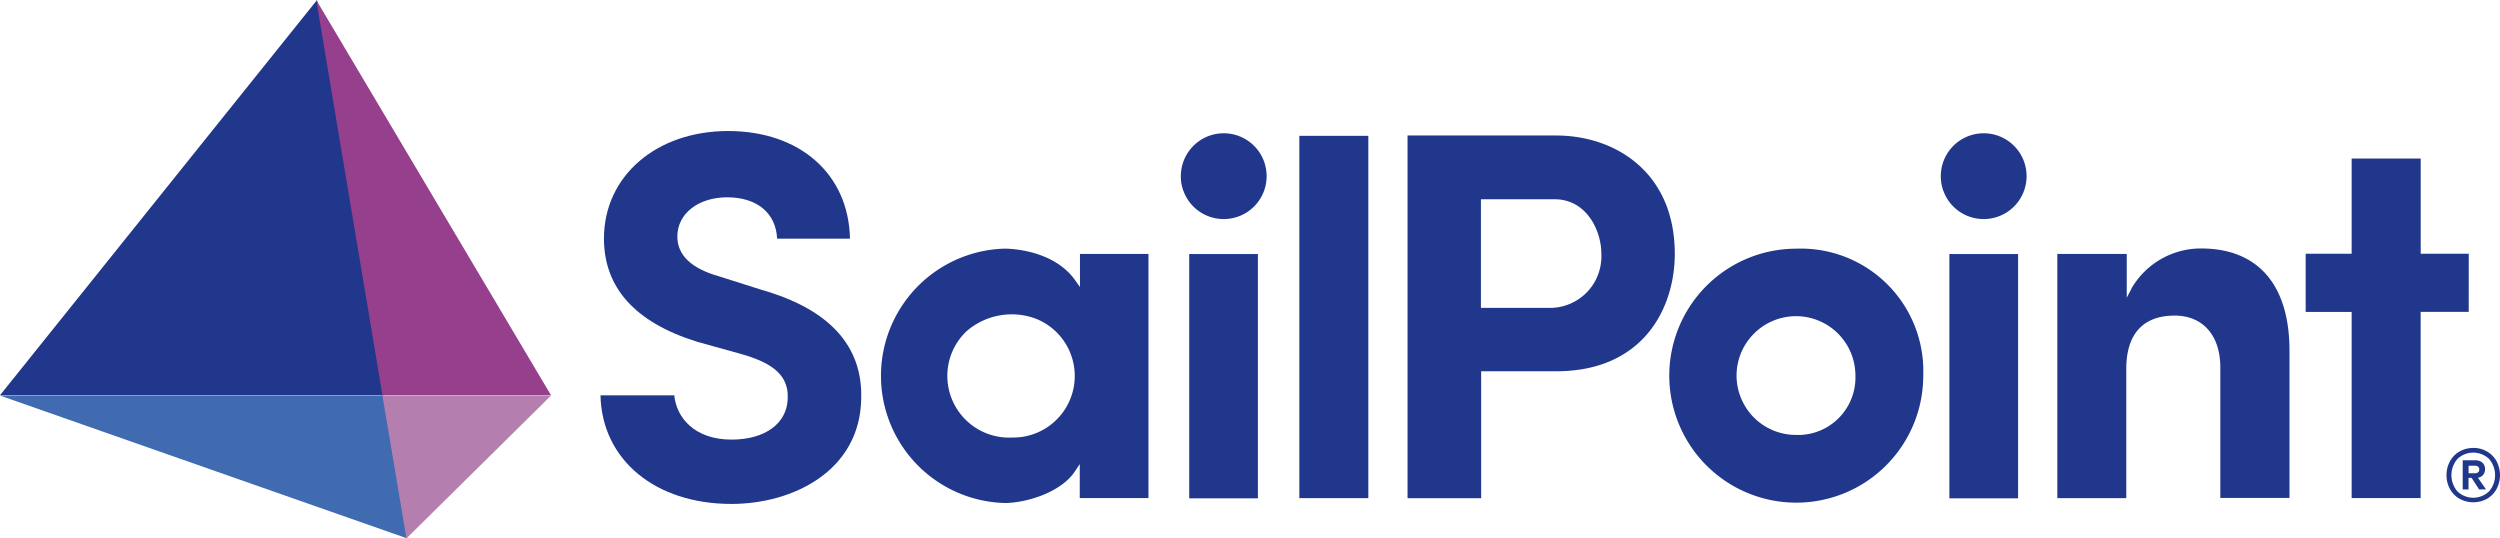 <svg xmlns="http://www.w3.org/2000/svg" width="154.228" height="33.216" viewBox="0 0 154.228 33.216">
  <g id="グループ_11583" data-name="グループ 11583" transform="translate(-7743.828 -336.284)">
    <path id="パス_24533" data-name="パス 24533" d="M112.941,33.376c-1.684-.477-2.55-1.3-2.55-2.447,0-1.421,1.3-2.421,3.079-2.421,1.841,0,3.006.98,3.076,2.55h4.494c-.075-3.973-3.079-6.639-7.516-6.639s-7.66,2.785-7.66,6.629c0,3.048,1.936,5.185,5.747,6.371l2.754.766c2.04.585,2.885,1.382,2.836,2.72-.031,1.544-1.382,2.55-3.468,2.55-2.272,0-3.4-1.349-3.53-2.731h-4.553c.083,3.973,3.375,6.7,8.073,6.7,3.8,0,7.947-2.04,8.011-6.5.093-3.244-1.96-5.508-6.119-6.7Z" transform="translate(7675.223 319.948)" fill="#20378c"/>
    <path id="パス_24534" data-name="パス 24534" d="M119.991,27.233a7.849,7.849,0,0,0,0,15.692c1.261,0,3.458-.614,4.347-1.972l.284-.431v2.1h4.239V27.56h-4.226V29.6l-.284-.4c-1.341-1.911-4.056-1.967-4.36-1.967m.454,11.654a3.808,3.808,0,0,1-3.685-5.3,3.827,3.827,0,0,1,.874-1.256,4.254,4.254,0,0,1,4.285-.774,3.8,3.8,0,0,1-1.475,7.33" transform="translate(7685.817 324.39)" fill="#20378c"/>
    <rect id="長方形_5479" data-name="長方形 5479" width="4.236" height="15.071" transform="translate(7817.193 351.956)" fill="#20378c"/>
    <rect id="長方形_5480" data-name="長方形 5480" width="4.257" height="22.35" transform="translate(7823.985 344.664)" fill="#20378c"/>
    <path id="パス_24535" data-name="パス 24535" d="M134.118,24.526h-9.159V46.9H129.5V39.071h4.628c5.391,0,7.318-3.906,7.318-7.258-.01-5.033-3.685-7.287-7.328-7.287m-.232,10.633h-4.4v-6.7h4.543c1.988,0,2.885,1.954,2.885,3.342a3.192,3.192,0,0,1-.175,1.235,3.121,3.121,0,0,1-.634,1.073,3.188,3.188,0,0,1-2.21,1.049Z" transform="translate(7705.702 320.117)" fill="#20378c"/>
    <path id="パス_24536" data-name="パス 24536" d="M139.057,27.237a7.834,7.834,0,1,0,7.828,7.815,7.554,7.554,0,0,0-7.828-7.815m0,11.489a3.652,3.652,0,0,1-3.4-2.238,3.649,3.649,0,0,1,.766-3.991A3.664,3.664,0,0,1,142.7,35.04a3.568,3.568,0,0,1-.214,1.364,3.539,3.539,0,0,1-3.169,2.323Z" transform="translate(7715.591 324.388)" fill="#20378c"/>
    <rect id="長方形_5481" data-name="長方形 5481" width="4.239" height="15.071" transform="translate(7864.087 351.956)" fill="#20378c"/>
    <path id="パス_24537" data-name="パス 24537" d="M145.072,29.728l-.284.539v-2.7h-4.283V42.633h4.254v-7.98c0-2.143,1.039-3.28,2.983-3.28,1.751,0,2.818,1.232,2.818,3.2v8.047h4.267V33.6c.021-4.1-1.923-6.369-5.453-6.369a4.947,4.947,0,0,0-4.309,2.493Z" transform="translate(7730.242 324.381)" fill="#20378c"/>
    <path id="パス_24538" data-name="パス 24538" d="M122.173,29.763a2.646,2.646,0,1,0-2.638-2.651v.008a2.52,2.52,0,0,0,.2,1.011,2.641,2.641,0,0,0,2.439,1.632Z" transform="translate(7697.141 320.035)" fill="#20378c"/>
    <path id="パス_24539" data-name="パス 24539" d="M140.356,29.763a2.646,2.646,0,1,0-2.638-2.651v.008a2.569,2.569,0,0,0,.2,1.011,2.641,2.641,0,0,0,2.439,1.632" transform="translate(7725.841 320.035)" fill="#20378c"/>
    <path id="パス_24540" data-name="パス 24540" d="M156.509,30.953h-2.965V25.077h-4.26v5.876h-2.836v3.587h2.836V46.026h4.257V34.539h2.965Z" transform="translate(7739.62 320.986)" fill="#20378c"/>
    <path id="パス_24541" data-name="パス 24541" d="M110.842,21.284l4.087,24.384H91.282Z" transform="translate(7652.545 315)" fill="#20378c"/>
    <path id="パス_24542" data-name="パス 24542" d="M98.849,21.284l14.483,24.384h-10.4Z" transform="translate(7664.49 315)" fill="#963f8d"/>
    <path id="パス_24543" data-name="パス 24543" d="M91.282,30.748h23.647l1.477,8.813Z" transform="translate(7652.545 329.939)" fill="#416bb0"/>
    <path id="パス_24544" data-name="パス 24544" d="M100.432,30.748h10.4l-8.919,8.813Z" transform="translate(7666.989 329.939)" fill="#b47eaf"/>
    <path id="パス_24545" data-name="パス 24545" d="M152.318,32.221a1.56,1.56,0,0,1,.585.6,1.844,1.844,0,0,1,0,1.715,1.564,1.564,0,0,1-.585.6,1.769,1.769,0,0,1-1.7,0,1.553,1.553,0,0,1-.588-.6,1.716,1.716,0,0,1-.214-.856,1.753,1.753,0,0,1,.214-.859,1.532,1.532,0,0,1,.588-.6,1.688,1.688,0,0,1,.851-.219,1.625,1.625,0,0,1,.846.219m.126,2.46a1.533,1.533,0,0,0,0-2,1.411,1.411,0,0,0-1.952,0,1.533,1.533,0,0,0,0,2,1.408,1.408,0,0,0,1.949,0Zm-.364-1.018a.552.552,0,0,1-.325.178l.5.714-.425.008-.462-.714h-.193v.714h-.358v-1.8h.776a.643.643,0,0,1,.438.144.585.585,0,0,1,.126.18.526.526,0,0,1,.036.217.506.506,0,0,1-.111.346Zm-.9-.1h.392a.3.3,0,0,0,.191-.059.174.174,0,0,0,.059-.077.213.213,0,0,0,.018-.1.209.209,0,0,0-.018-.1.206.206,0,0,0-.059-.075.312.312,0,0,0-.191-.054h-.392Z" transform="translate(7744.941 331.917)" fill="#20378c"/>
  </g>
</svg>

